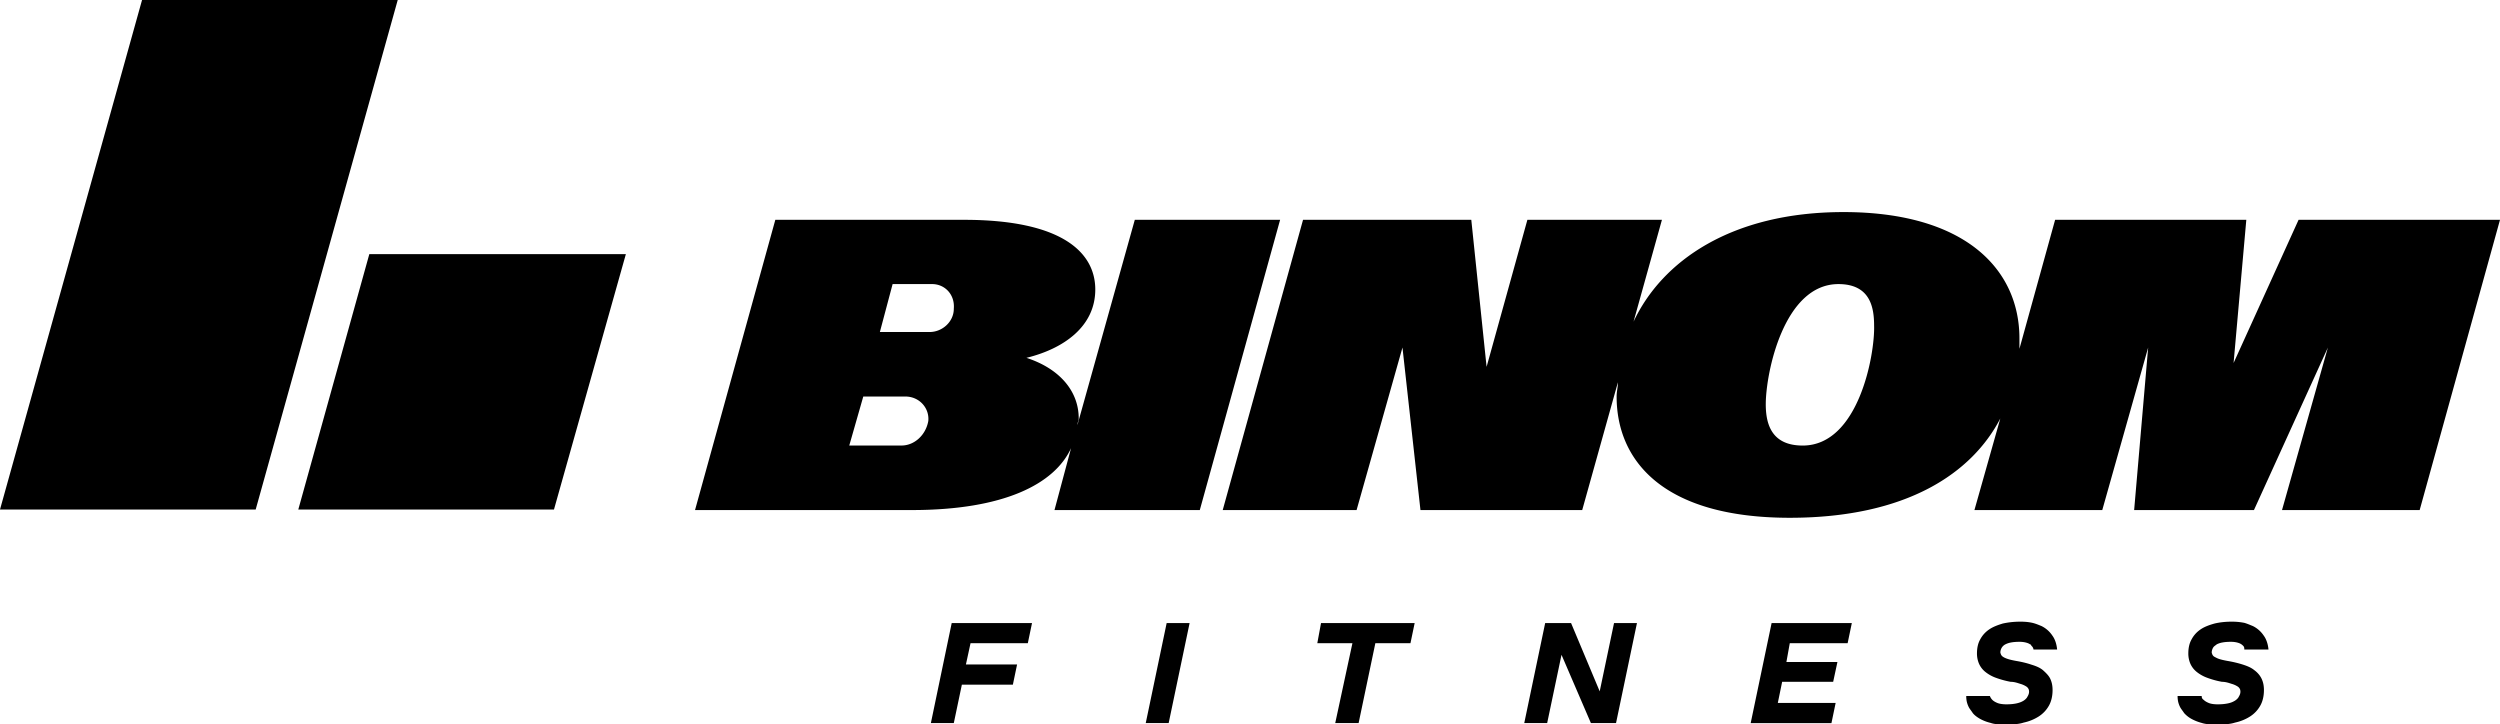 <svg xmlns="http://www.w3.org/2000/svg" width="176" height="51" viewBox="0 0 176 51"><g><g><g><path d="M71.602 46.78l-.296 1.42h-3.591l-.568 2.706h-1.614L67 43.863h5.654l-.296 1.42h-4.033L68 46.78zm10.672 4.126H80.66l1.473-7.043h1.615zm17.318-7.043l-.296 1.42h-2.472l-1.178 5.623H94l1.21-5.623h-2.472l.262-1.42zm9.188 0h1.823l2.016 4.808 1.009-4.808h1.614l-1.474 7.043H112l-2.07-4.808-1.01 4.808h-1.613zm20.575 2.74l-.3 1.397h-3.592l-.305 1.486h4.071l-.295 1.42h-5.686l1.473-7.043h5.647l-.295 1.42H126l-.237 1.32zM140.09 49c.023.072.08.179.17.27.077.079.194.151.349.216.155.066.391.099.65.099.252 0 .471-.02.659-.057.187-.037.345-.09.472-.16a.893.893 0 0 0 .298-.245c.072-.123.12-.2.146-.314a.53.53 0 0 0-.01-.268.435.435 0 0 0-.184-.218 1.565 1.565 0 0 0-.41-.18c-.176-.054-.403-.143-.68-.143a6.508 6.508 0 0 1-1.067-.294 2.566 2.566 0 0 1-.737-.422 1.544 1.544 0 0 1-.429-.572 1.809 1.809 0 0 1-.138-.712c0-.397.078-.73.235-1 .157-.29.372-.52.645-.702.273-.182.596-.298.941-.403.401-.087.805-.13 1.238-.13.32 0 .6.028.843.083.242.056.455.152.637.224a1.963 1.963 0 0 1 .769.675c.19.253.302.614.334.978h-1.662a.398.398 0 0 0-.159-.27c0-.033 0-.066-.091-.099a.739.739 0 0 0-.172-.086 1.465 1.465 0 0 0-.24-.061 1.83 1.83 0 0 0-.318-.025c-.239 0-.439.016-.6.047a1.405 1.405 0 0 0-.398.13.653.653 0 0 0-.235.201.713.713 0 0 0-.11.26c-.015.08-.012.178.01.178a.357.357 0 0 0 .154.23c.082.06.199.113.35.162.152.05.35.095.592.138.4.069.76.155 1.058.258.339.103.607.212.825.393.175.159.385.352.502.58.116.239.174.5.174.817 0 .422-.088.806-.264 1.112a2.15 2.15 0 0 1-.715.752 3.21 3.21 0 0 1-1.052.427c-.4.131-.824.131-1.27.131-.407 0-.758 0-1.054-.106a2.956 2.956 0 0 1-.756-.29c-.209-.12-.39-.255-.507-.405-.129-.199-.23-.302-.3-.455a1.603 1.603 0 0 1-.138-.437c-.021-.139-.027-.307-.017-.307zM155 49c0 .072 0 .179.14.27.077.079.193.151.348.216.155.066.372.099.65.099.252 0 .472-.02.66-.057.202-.037.344-.09.472-.16a.893.893 0 0 0 .298-.245c.07-.123.12-.2.145-.314a.53.53 0 0 0-.01-.268.435.435 0 0 0-.184-.218 1.565 1.565 0 0 0-.41-.18c-.175-.054-.402-.143-.68-.143a6.109 6.109 0 0 1-1.067-.294 2.566 2.566 0 0 1-.736-.422 1.544 1.544 0 0 1-.43-.572 1.809 1.809 0 0 1-.138-.712c0-.397.079-.73.236-1 .156-.29.371-.52.644-.702.273-.182.596-.298.97-.403.373-.087.776-.13 1.209-.13.32 0 .601.028.883.083.203.056.415.152.598.224a1.963 1.963 0 0 1 .768.675c.19.253.302.614.335.978H158c0-.099 0-.189-.093-.27a.739.739 0 0 0-.29-.184 1.465 1.465 0 0 0-.24-.062 1.83 1.83 0 0 0-.318-.025c-.24 0-.44.016-.601.047a1.405 1.405 0 0 0-.398.13c-.06.056-.181.123-.235.201a.713.713 0 0 0-.109.26c-.016.08-.013.178.01.178a.353.353 0 0 0 .155.23c.119.06.197.113.349.162.152.05.349.095.591.138.401.069.76.155 1.079.258.318.103.586.212.805.393.218.159.385.352.501.58.117.239.175.5.175.817 0 .422-.088.806-.264 1.112a2.15 2.15 0 0 1-.715.752 3.21 3.21 0 0 1-1.052.427c-.401.131-.824.131-1.27.131-.407 0-.759 0-1.08-.106a3.157 3.157 0 0 1-.73-.29 1.911 1.911 0 0 1-.507-.405c-.13-.199-.23-.302-.3-.455a1.603 1.603 0 0 1-.139-.437c-.021-.139-.027-.307-.017-.307zm6.82-33.525H176l-5.655 20.432h-9.691l3.23-11.442-5.205 11.442h-8.435l.987-11.442L148 35.907h-9l1.822-6.447c-1.975 3.814-6.551 6.992-14.822 6.992-9 0-12.19-4.086-12.19-8.536 0-.363.09-.636.09-.999l-2.512 8.99H100l-1.266-11.442-3.23 11.442H86.08l5.654-20.432h11.845l1.077 10.352 2.872-10.352H117l-2 7.174c2-4.268 6.887-7.719 14.784-7.719 8.525 0 12.384 3.996 12.384 8.9v.726l2.512-9.081h13.46l-.896 10.08zm-29.883 7.446c0-1.271-.269-2.921-2.512-2.921-3.859 0-5.115 6.281-5.115 8.46 0 1.454.448 2.907 2.602 2.907 3.949 0 5.088-6.448 5.025-8.446zM90.12 15.475l-5.654 20.432h-10.23l1.167-4.359c-1.167 2.543-4.756 4.36-11.218 4.36H48.93l5.653-20.433h13.282c7 0 9.243 2.36 9.243 4.904 0 2.621-2.244 4.177-4.846 4.813 2.243.726 3.68 2.27 3.68 4.268 0 .181-.09.272-.09.454l4.038-14.44zM65.352 29.64c.09-.908-.628-1.725-1.615-1.725h-2.962l-.987 3.45h3.68c.897 0 1.705-.726 1.884-1.725zm1.795-7.9c.09-1-.628-1.741-1.526-1.741H62.84l-.897 3.375h3.5c.897 0 1.705-.726 1.705-1.634z"/></g><g><path d="M28 0L18 35.87H0L10 0zm16.061 17.89L39 35.87H21l5-17.98z"/></g></g></g></svg>